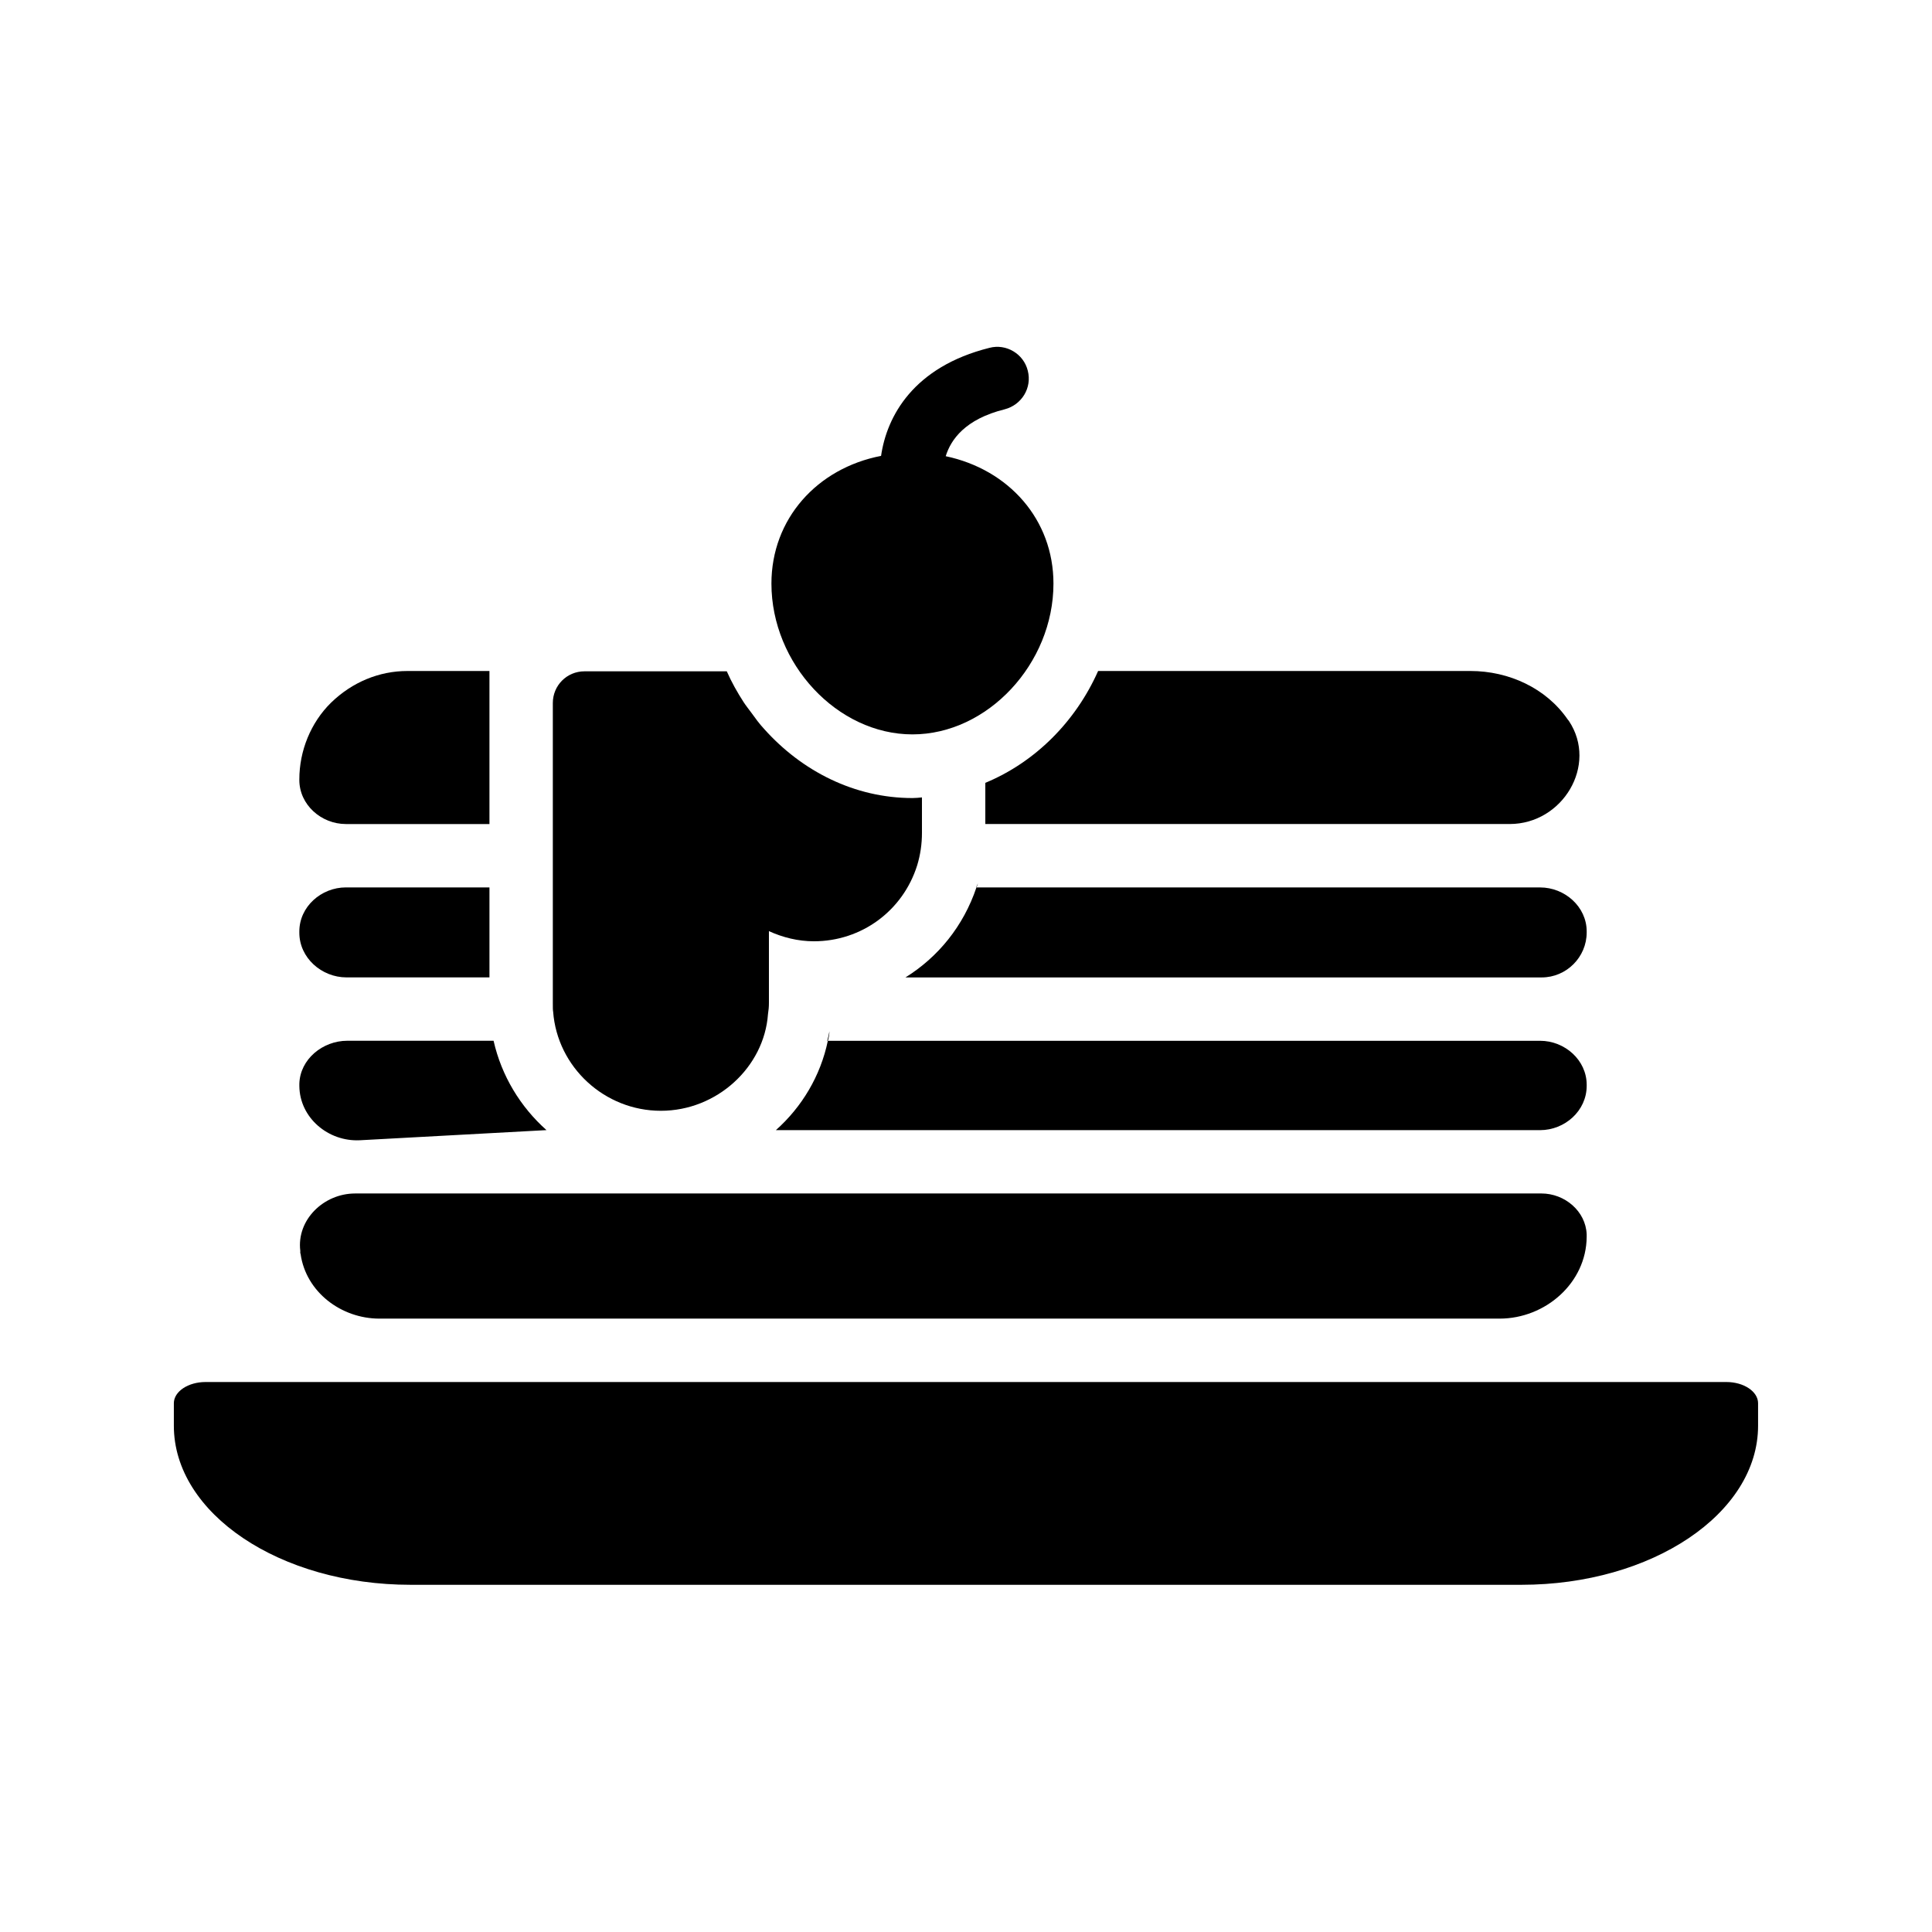 <?xml version="1.0" encoding="UTF-8"?>
<!-- Uploaded to: SVG Repo, www.svgrepo.com, Generator: SVG Repo Mixer Tools -->
<svg fill="#000000" width="800px" height="800px" version="1.1" viewBox="144 144 512 512" xmlns="http://www.w3.org/2000/svg">
 <g>
  <path d="m402.68 379.18h0.082c0.168-0.336 0.336-0.754 0.418-1.09-0.164 0.332-0.332 0.668-0.5 1.09z"/>
  <path d="m235.67 362.38h38.039v-40.559h-21.746c-7.473 0-14.609 2.938-20.238 8.398-5.375 5.289-8.398 12.762-8.398 20.32v0.168c0 6.551 5.797 11.672 12.344 11.672z"/>
  <path d="m363.22 419.82h0.168c0.25-0.84 0.418-1.68 0.418-2.519-0.164 0.84-0.332 1.68-0.586 2.519z"/>
  <path d="m235.84 403.02h37.871v-23.848h-38.039c-6.551 0-12.344 5.121-12.344 11.672v0.168 0.168c0 6.637 5.879 11.84 12.512 11.84z"/>
  <path d="m239.37 446.18 49.457-2.688c-6.887-6.129-11.922-14.359-14.023-23.68h-38.793c-6.465 0-12.512 4.871-12.68 11.418v0.168 0.25 0.168c0.086 8.402 7.641 14.785 16.039 14.363z"/>
  <path d="m564.49 431.66v-0.168c0-6.551-5.793-11.672-12.344-11.672h-188.76c-1.93 9.32-6.887 17.551-13.77 23.68h202.53c6.551 0 12.344-5.121 12.344-11.754z"/>
  <path d="m564.49 391.02v-0.168c0-6.551-5.793-11.672-12.344-11.672h-149.38c-3.441 10.242-10.16 18.473-18.809 23.848h168.61c6.551 0 11.922-5.375 11.922-11.922z"/>
  <path d="m405.12 351.46v10.914h138.97c14.023 0 23.426-15.617 15.703-27.289-0.082-0.168-0.25-0.25-0.336-0.418-5.711-8.312-15.617-12.848-25.777-12.848h-98.668c-5.961 13.434-16.707 24.184-29.891 29.641z"/>
  <path d="m319.14 438.37c14.863 0 27.375-11.586 28.383-25.609 0.168-1.09 0.25-1.93 0.25-3.023v-18.977c3.695 1.68 7.727 2.688 11.922 2.688 12.594 0 23.594-8.062 27.375-20.152 0.84-2.769 1.258-5.625 1.258-8.566v-9.406c-0.84 0.082-1.68 0.168-2.519 0.168-15.367 0-29.305-7.137-39.297-18.305-1.258-1.344-2.352-2.856-3.441-4.367-0.672-0.922-1.426-1.848-2.016-2.769-1.68-2.602-3.191-5.289-4.449-8.145h-37.703c-4.703 0-8.398 3.777-8.398 8.398v79.52c0 1.09 0 1.93 0.082 2.266 1.098 14.695 13.609 26.281 28.555 26.281z"/>
  <path d="m385.81 338.62c19.902 0 37.367-18.727 37.367-39.969 0-16.961-11.84-30.23-28.551-33.754 1.344-4.367 5.121-9.824 15.617-12.426 4.535-1.176 7.305-5.711 6.129-10.242-1.09-4.449-5.711-7.223-10.16-6.047-20.152 5.039-27.207 18.137-28.719 28.633-16.961 3.273-29.055 16.711-29.055 33.84 0.004 21.242 17.469 39.965 37.371 39.965z"/>
  <path d="m223.66 476.32c1.426 10.078 10.746 17.129 20.906 17.129h296.83c12.176 0 23.008-9.488 23.09-21.664v-0.672c-0.25-6.129-5.793-10.832-12.008-10.832l-314.37 0.004c-8.312 0-15.535 6.969-14.527 15.199v0.672c0.082 0.082 0.082 0.082 0.082 0.164z"/>
  <path d="m601.52 510.25h-403.05c-4.617 0-8.398 2.519-8.398 5.625v5.961c0 23.258 28.129 42.152 62.723 42.152h294.39c34.594 0 62.723-18.895 62.723-42.152v-5.961c0-3.106-3.777-5.625-8.395-5.625z"/>
 </g>
</svg>